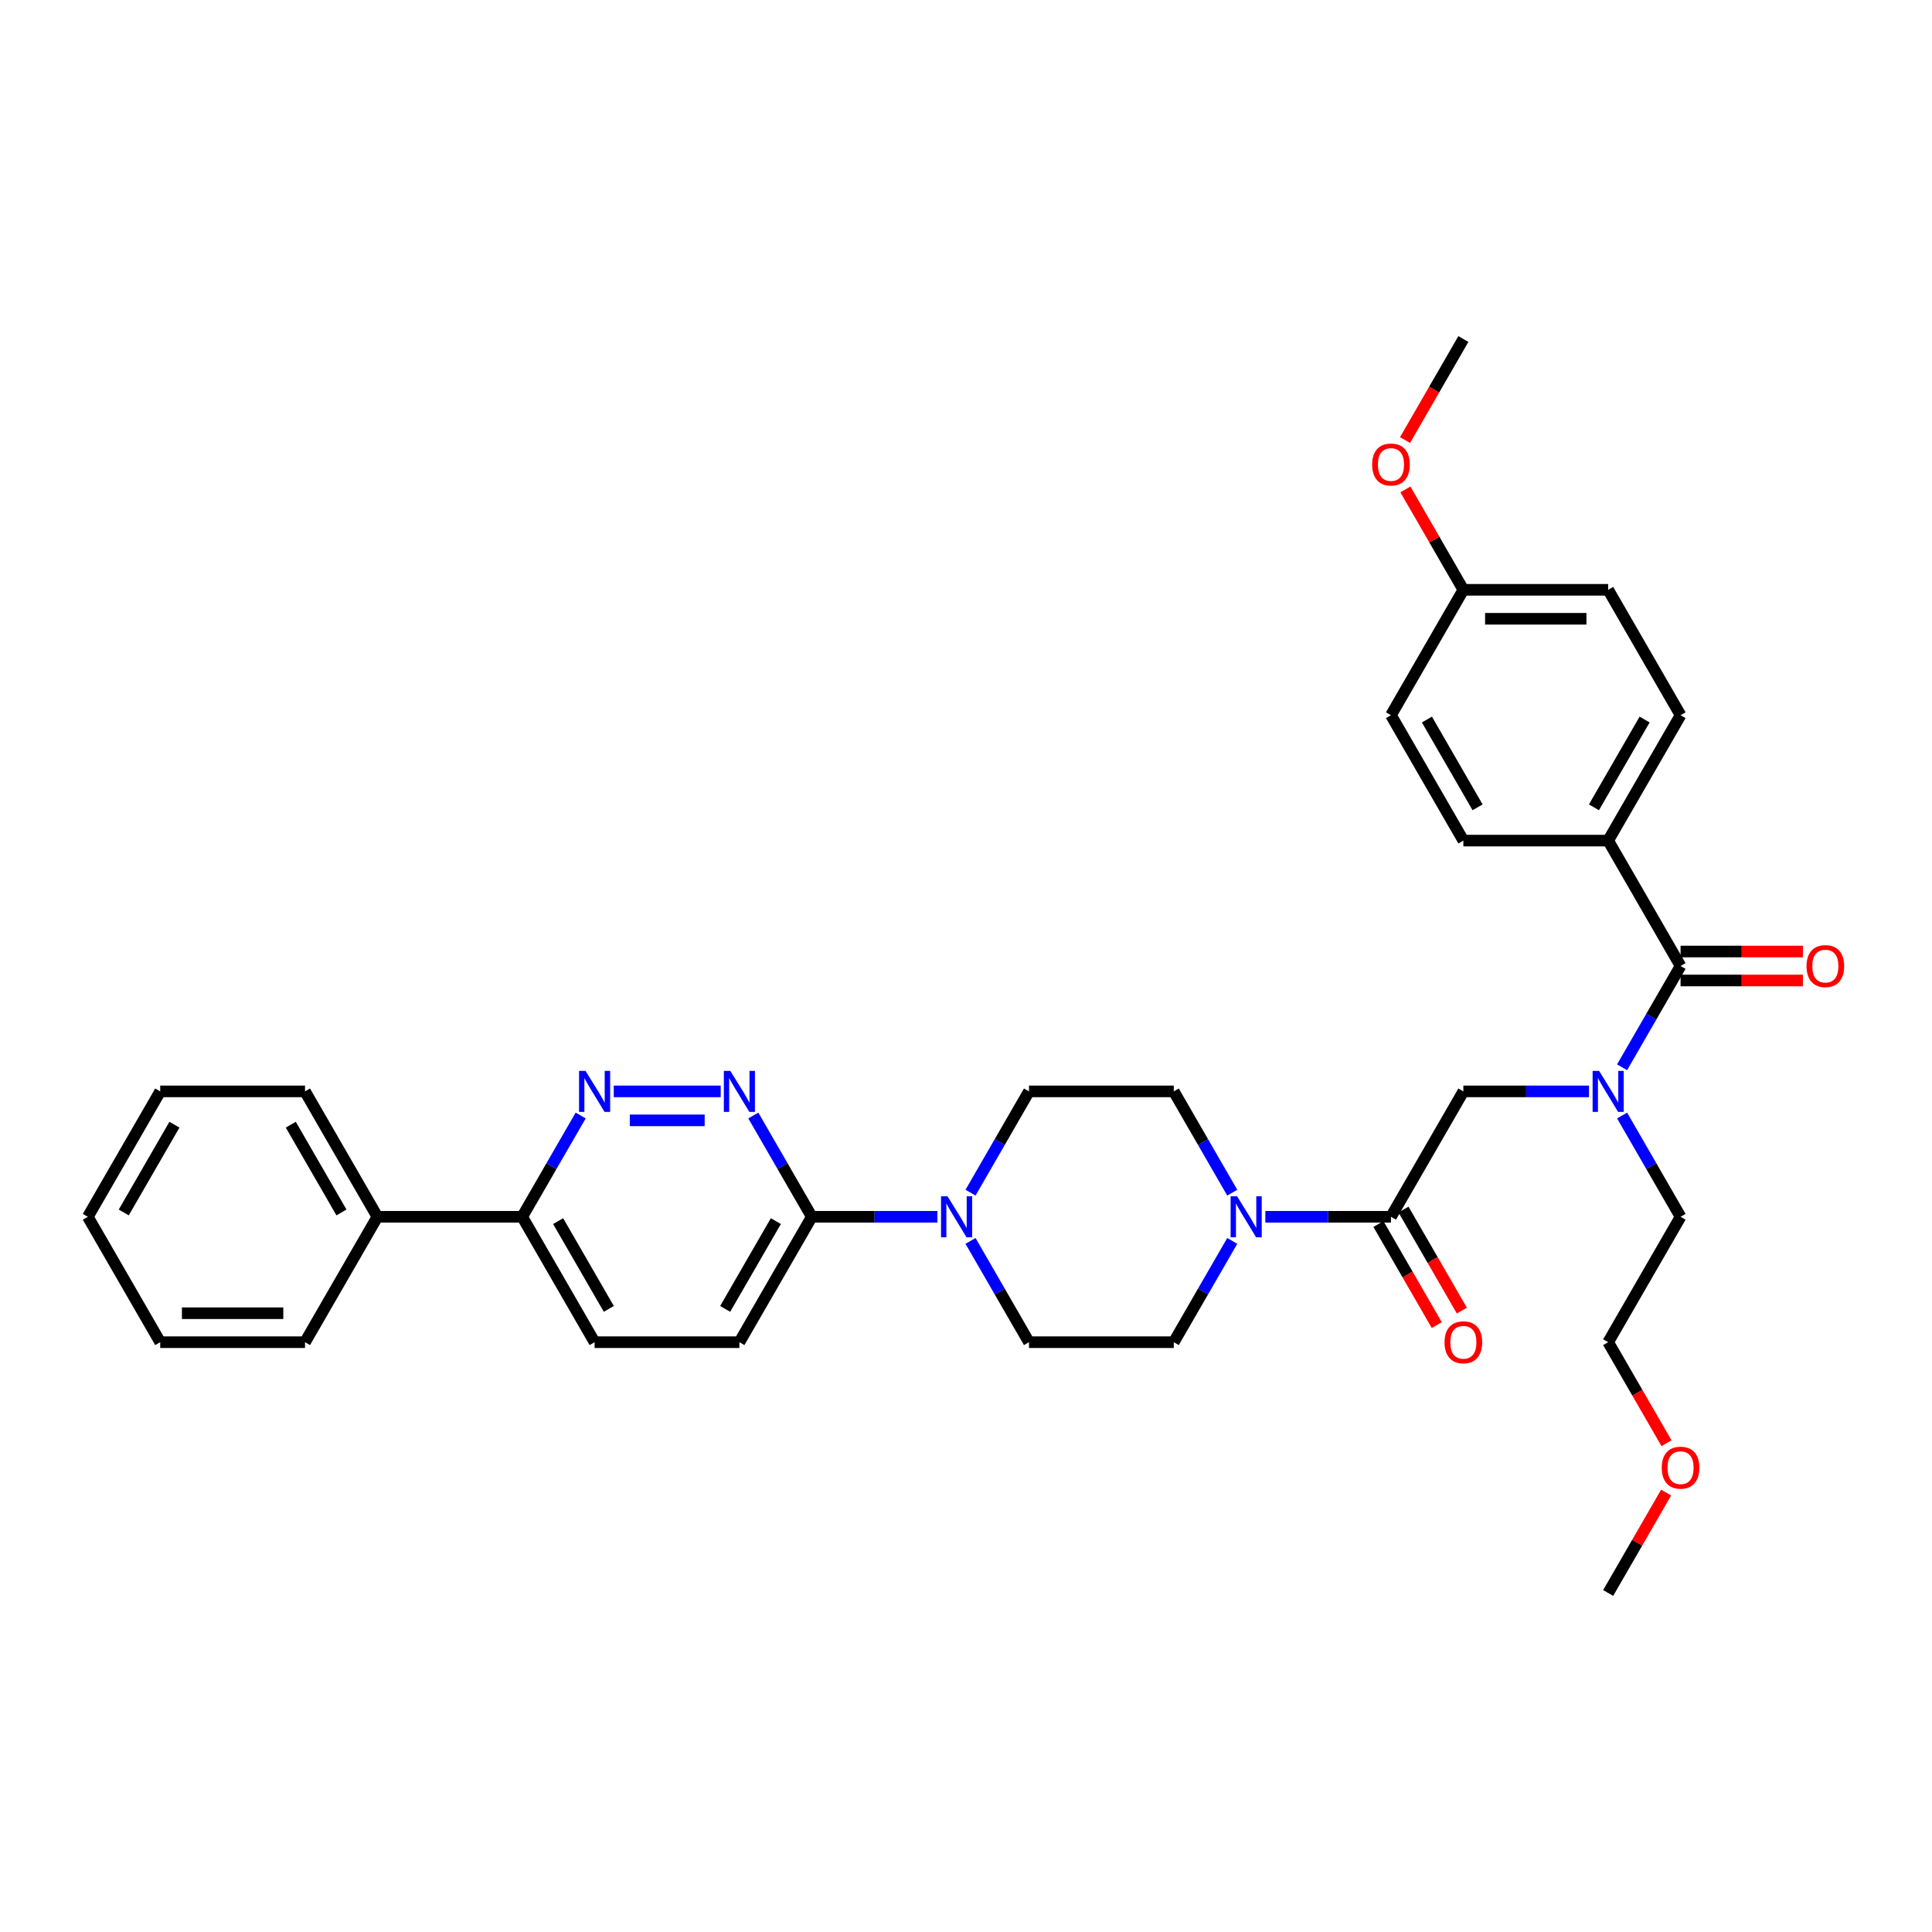 <?xml version='1.0' encoding='iso-8859-1'?>
<svg version='1.1' baseProfile='full'
              xmlns='http://www.w3.org/2000/svg'
                      xmlns:rdkit='http://www.rdkit.org/xml'
                      xmlns:xlink='http://www.w3.org/1999/xlink'
                  xml:space='preserve'
width='1000px' height='1000px' viewBox='0 0 1000 1000'>
<!-- END OF HEADER -->
<rect style='opacity:1.0;fill:#FFFFFF;stroke:none' width='1000' height='1000' x='0' y='0'> </rect>
<path class='bond-0' d='M 839.593,577.391 L 854.725,603.6' style='fill:none;fill-rule:evenodd;stroke:#0000FF;stroke-width:6px;stroke-linecap:butt;stroke-linejoin:miter;stroke-opacity:1' />
<path class='bond-0' d='M 854.725,603.6 L 869.857,629.81' style='fill:none;fill-rule:evenodd;stroke:#000000;stroke-width:6px;stroke-linecap:butt;stroke-linejoin:miter;stroke-opacity:1' />
<path class='bond-1' d='M 822.461,564.905 L 789.95,564.905' style='fill:none;fill-rule:evenodd;stroke:#0000FF;stroke-width:6px;stroke-linecap:butt;stroke-linejoin:miter;stroke-opacity:1' />
<path class='bond-1' d='M 789.95,564.905 L 757.438,564.905' style='fill:none;fill-rule:evenodd;stroke:#000000;stroke-width:6px;stroke-linecap:butt;stroke-linejoin:miter;stroke-opacity:1' />
<path class='bond-2' d='M 839.593,552.419 L 854.725,526.209' style='fill:none;fill-rule:evenodd;stroke:#0000FF;stroke-width:6px;stroke-linecap:butt;stroke-linejoin:miter;stroke-opacity:1' />
<path class='bond-2' d='M 854.725,526.209 L 869.857,500' style='fill:none;fill-rule:evenodd;stroke:#000000;stroke-width:6px;stroke-linecap:butt;stroke-linejoin:miter;stroke-opacity:1' />
<path class='bond-3' d='M 713.475,633.557 L 728.572,659.706' style='fill:none;fill-rule:evenodd;stroke:#000000;stroke-width:6px;stroke-linecap:butt;stroke-linejoin:miter;stroke-opacity:1' />
<path class='bond-3' d='M 728.572,659.706 L 743.67,685.856' style='fill:none;fill-rule:evenodd;stroke:#FF0000;stroke-width:6px;stroke-linecap:butt;stroke-linejoin:miter;stroke-opacity:1' />
<path class='bond-3' d='M 726.456,626.062 L 741.553,652.212' style='fill:none;fill-rule:evenodd;stroke:#000000;stroke-width:6px;stroke-linecap:butt;stroke-linejoin:miter;stroke-opacity:1' />
<path class='bond-3' d='M 741.553,652.212 L 756.651,678.361' style='fill:none;fill-rule:evenodd;stroke:#FF0000;stroke-width:6px;stroke-linecap:butt;stroke-linejoin:miter;stroke-opacity:1' />
<path class='bond-4' d='M 719.966,629.81 L 757.438,564.905' style='fill:none;fill-rule:evenodd;stroke:#000000;stroke-width:6px;stroke-linecap:butt;stroke-linejoin:miter;stroke-opacity:1' />
<path class='bond-5' d='M 719.966,629.81 L 687.454,629.81' style='fill:none;fill-rule:evenodd;stroke:#000000;stroke-width:6px;stroke-linecap:butt;stroke-linejoin:miter;stroke-opacity:1' />
<path class='bond-5' d='M 687.454,629.81 L 654.943,629.81' style='fill:none;fill-rule:evenodd;stroke:#0000FF;stroke-width:6px;stroke-linecap:butt;stroke-linejoin:miter;stroke-opacity:1' />
<path class='bond-6' d='M 832.384,435.095 L 869.857,370.19' style='fill:none;fill-rule:evenodd;stroke:#000000;stroke-width:6px;stroke-linecap:butt;stroke-linejoin:miter;stroke-opacity:1' />
<path class='bond-6' d='M 825.024,417.865 L 851.255,372.431' style='fill:none;fill-rule:evenodd;stroke:#000000;stroke-width:6px;stroke-linecap:butt;stroke-linejoin:miter;stroke-opacity:1' />
<path class='bond-7' d='M 832.384,435.095 L 757.438,435.095' style='fill:none;fill-rule:evenodd;stroke:#000000;stroke-width:6px;stroke-linecap:butt;stroke-linejoin:miter;stroke-opacity:1' />
<path class='bond-8' d='M 832.384,435.095 L 869.857,500' style='fill:none;fill-rule:evenodd;stroke:#000000;stroke-width:6px;stroke-linecap:butt;stroke-linejoin:miter;stroke-opacity:1' />
<path class='bond-9' d='M 869.857,507.495 L 901.521,507.495' style='fill:none;fill-rule:evenodd;stroke:#000000;stroke-width:6px;stroke-linecap:butt;stroke-linejoin:miter;stroke-opacity:1' />
<path class='bond-9' d='M 901.521,507.495 L 933.186,507.495' style='fill:none;fill-rule:evenodd;stroke:#FF0000;stroke-width:6px;stroke-linecap:butt;stroke-linejoin:miter;stroke-opacity:1' />
<path class='bond-9' d='M 869.857,492.505 L 901.521,492.505' style='fill:none;fill-rule:evenodd;stroke:#000000;stroke-width:6px;stroke-linecap:butt;stroke-linejoin:miter;stroke-opacity:1' />
<path class='bond-9' d='M 901.521,492.505 L 933.186,492.505' style='fill:none;fill-rule:evenodd;stroke:#FF0000;stroke-width:6px;stroke-linecap:butt;stroke-linejoin:miter;stroke-opacity:1' />
<path class='bond-10' d='M 869.857,370.19 L 832.384,305.285' style='fill:none;fill-rule:evenodd;stroke:#000000;stroke-width:6px;stroke-linecap:butt;stroke-linejoin:miter;stroke-opacity:1' />
<path class='bond-11' d='M 757.438,435.095 L 719.966,370.19' style='fill:none;fill-rule:evenodd;stroke:#000000;stroke-width:6px;stroke-linecap:butt;stroke-linejoin:miter;stroke-opacity:1' />
<path class='bond-11' d='M 764.798,417.865 L 738.567,372.431' style='fill:none;fill-rule:evenodd;stroke:#000000;stroke-width:6px;stroke-linecap:butt;stroke-linejoin:miter;stroke-opacity:1' />
<path class='bond-12' d='M 862.579,747.014 L 847.481,720.864' style='fill:none;fill-rule:evenodd;stroke:#FF0000;stroke-width:6px;stroke-linecap:butt;stroke-linejoin:miter;stroke-opacity:1' />
<path class='bond-12' d='M 847.481,720.864 L 832.384,694.715' style='fill:none;fill-rule:evenodd;stroke:#000000;stroke-width:6px;stroke-linecap:butt;stroke-linejoin:miter;stroke-opacity:1' />
<path class='bond-13' d='M 862.388,772.555 L 847.386,798.54' style='fill:none;fill-rule:evenodd;stroke:#FF0000;stroke-width:6px;stroke-linecap:butt;stroke-linejoin:miter;stroke-opacity:1' />
<path class='bond-13' d='M 847.386,798.54 L 832.384,824.524' style='fill:none;fill-rule:evenodd;stroke:#000000;stroke-width:6px;stroke-linecap:butt;stroke-linejoin:miter;stroke-opacity:1' />
<path class='bond-14' d='M 869.857,629.81 L 832.384,694.715' style='fill:none;fill-rule:evenodd;stroke:#000000;stroke-width:6px;stroke-linecap:butt;stroke-linejoin:miter;stroke-opacity:1' />
<path class='bond-15' d='M 637.811,617.324 L 622.679,591.114' style='fill:none;fill-rule:evenodd;stroke:#0000FF;stroke-width:6px;stroke-linecap:butt;stroke-linejoin:miter;stroke-opacity:1' />
<path class='bond-15' d='M 622.679,591.114 L 607.547,564.905' style='fill:none;fill-rule:evenodd;stroke:#000000;stroke-width:6px;stroke-linecap:butt;stroke-linejoin:miter;stroke-opacity:1' />
<path class='bond-16' d='M 637.811,642.296 L 622.679,668.505' style='fill:none;fill-rule:evenodd;stroke:#0000FF;stroke-width:6px;stroke-linecap:butt;stroke-linejoin:miter;stroke-opacity:1' />
<path class='bond-16' d='M 622.679,668.505 L 607.547,694.715' style='fill:none;fill-rule:evenodd;stroke:#000000;stroke-width:6px;stroke-linecap:butt;stroke-linejoin:miter;stroke-opacity:1' />
<path class='bond-17' d='M 307.764,694.715 L 270.292,629.81' style='fill:none;fill-rule:evenodd;stroke:#000000;stroke-width:6px;stroke-linecap:butt;stroke-linejoin:miter;stroke-opacity:1' />
<path class='bond-17' d='M 315.124,677.484 L 288.893,632.051' style='fill:none;fill-rule:evenodd;stroke:#000000;stroke-width:6px;stroke-linecap:butt;stroke-linejoin:miter;stroke-opacity:1' />
<path class='bond-18' d='M 307.764,694.715 L 382.71,694.715' style='fill:none;fill-rule:evenodd;stroke:#000000;stroke-width:6px;stroke-linecap:butt;stroke-linejoin:miter;stroke-opacity:1' />
<path class='bond-19' d='M 270.292,629.81 L 285.424,603.6' style='fill:none;fill-rule:evenodd;stroke:#000000;stroke-width:6px;stroke-linecap:butt;stroke-linejoin:miter;stroke-opacity:1' />
<path class='bond-19' d='M 285.424,603.6 L 300.556,577.391' style='fill:none;fill-rule:evenodd;stroke:#0000FF;stroke-width:6px;stroke-linecap:butt;stroke-linejoin:miter;stroke-opacity:1' />
<path class='bond-20' d='M 270.292,629.81 L 195.346,629.81' style='fill:none;fill-rule:evenodd;stroke:#000000;stroke-width:6px;stroke-linecap:butt;stroke-linejoin:miter;stroke-opacity:1' />
<path class='bond-21' d='M 317.687,564.905 L 373.035,564.905' style='fill:none;fill-rule:evenodd;stroke:#0000FF;stroke-width:6px;stroke-linecap:butt;stroke-linejoin:miter;stroke-opacity:1' />
<path class='bond-21' d='M 325.989,579.894 L 364.733,579.894' style='fill:none;fill-rule:evenodd;stroke:#0000FF;stroke-width:6px;stroke-linecap:butt;stroke-linejoin:miter;stroke-opacity:1' />
<path class='bond-22' d='M 389.919,577.391 L 405.051,603.6' style='fill:none;fill-rule:evenodd;stroke:#0000FF;stroke-width:6px;stroke-linecap:butt;stroke-linejoin:miter;stroke-opacity:1' />
<path class='bond-22' d='M 405.051,603.6 L 420.183,629.81' style='fill:none;fill-rule:evenodd;stroke:#000000;stroke-width:6px;stroke-linecap:butt;stroke-linejoin:miter;stroke-opacity:1' />
<path class='bond-23' d='M 420.183,629.81 L 382.71,694.715' style='fill:none;fill-rule:evenodd;stroke:#000000;stroke-width:6px;stroke-linecap:butt;stroke-linejoin:miter;stroke-opacity:1' />
<path class='bond-23' d='M 401.581,632.051 L 375.35,677.484' style='fill:none;fill-rule:evenodd;stroke:#000000;stroke-width:6px;stroke-linecap:butt;stroke-linejoin:miter;stroke-opacity:1' />
<path class='bond-24' d='M 420.183,629.81 L 452.694,629.81' style='fill:none;fill-rule:evenodd;stroke:#000000;stroke-width:6px;stroke-linecap:butt;stroke-linejoin:miter;stroke-opacity:1' />
<path class='bond-24' d='M 452.694,629.81 L 485.206,629.81' style='fill:none;fill-rule:evenodd;stroke:#0000FF;stroke-width:6px;stroke-linecap:butt;stroke-linejoin:miter;stroke-opacity:1' />
<path class='bond-25' d='M 502.337,642.296 L 517.469,668.505' style='fill:none;fill-rule:evenodd;stroke:#0000FF;stroke-width:6px;stroke-linecap:butt;stroke-linejoin:miter;stroke-opacity:1' />
<path class='bond-25' d='M 517.469,668.505 L 532.601,694.715' style='fill:none;fill-rule:evenodd;stroke:#000000;stroke-width:6px;stroke-linecap:butt;stroke-linejoin:miter;stroke-opacity:1' />
<path class='bond-26' d='M 502.337,617.324 L 517.469,591.114' style='fill:none;fill-rule:evenodd;stroke:#0000FF;stroke-width:6px;stroke-linecap:butt;stroke-linejoin:miter;stroke-opacity:1' />
<path class='bond-26' d='M 517.469,591.114 L 532.601,564.905' style='fill:none;fill-rule:evenodd;stroke:#000000;stroke-width:6px;stroke-linecap:butt;stroke-linejoin:miter;stroke-opacity:1' />
<path class='bond-27' d='M 607.547,564.905 L 532.601,564.905' style='fill:none;fill-rule:evenodd;stroke:#000000;stroke-width:6px;stroke-linecap:butt;stroke-linejoin:miter;stroke-opacity:1' />
<path class='bond-28' d='M 195.346,629.81 L 157.873,564.905' style='fill:none;fill-rule:evenodd;stroke:#000000;stroke-width:6px;stroke-linecap:butt;stroke-linejoin:miter;stroke-opacity:1' />
<path class='bond-28' d='M 176.744,627.569 L 150.513,582.135' style='fill:none;fill-rule:evenodd;stroke:#000000;stroke-width:6px;stroke-linecap:butt;stroke-linejoin:miter;stroke-opacity:1' />
<path class='bond-29' d='M 195.346,629.81 L 157.873,694.715' style='fill:none;fill-rule:evenodd;stroke:#000000;stroke-width:6px;stroke-linecap:butt;stroke-linejoin:miter;stroke-opacity:1' />
<path class='bond-30' d='M 157.873,564.905 L 82.927,564.905' style='fill:none;fill-rule:evenodd;stroke:#000000;stroke-width:6px;stroke-linecap:butt;stroke-linejoin:miter;stroke-opacity:1' />
<path class='bond-31' d='M 157.873,694.715 L 82.927,694.715' style='fill:none;fill-rule:evenodd;stroke:#000000;stroke-width:6px;stroke-linecap:butt;stroke-linejoin:miter;stroke-opacity:1' />
<path class='bond-31' d='M 146.631,679.725 L 94.169,679.725' style='fill:none;fill-rule:evenodd;stroke:#000000;stroke-width:6px;stroke-linecap:butt;stroke-linejoin:miter;stroke-opacity:1' />
<path class='bond-32' d='M 82.927,564.905 L 45.455,629.81' style='fill:none;fill-rule:evenodd;stroke:#000000;stroke-width:6px;stroke-linecap:butt;stroke-linejoin:miter;stroke-opacity:1' />
<path class='bond-32' d='M 90.287,582.135 L 64.056,627.569' style='fill:none;fill-rule:evenodd;stroke:#000000;stroke-width:6px;stroke-linecap:butt;stroke-linejoin:miter;stroke-opacity:1' />
<path class='bond-33' d='M 82.927,694.715 L 45.455,629.81' style='fill:none;fill-rule:evenodd;stroke:#000000;stroke-width:6px;stroke-linecap:butt;stroke-linejoin:miter;stroke-opacity:1' />
<path class='bond-34' d='M 532.601,694.715 L 607.547,694.715' style='fill:none;fill-rule:evenodd;stroke:#000000;stroke-width:6px;stroke-linecap:butt;stroke-linejoin:miter;stroke-opacity:1' />
<path class='bond-35' d='M 757.438,305.285 L 719.966,370.19' style='fill:none;fill-rule:evenodd;stroke:#000000;stroke-width:6px;stroke-linecap:butt;stroke-linejoin:miter;stroke-opacity:1' />
<path class='bond-36' d='M 757.438,305.285 L 742.436,279.301' style='fill:none;fill-rule:evenodd;stroke:#000000;stroke-width:6px;stroke-linecap:butt;stroke-linejoin:miter;stroke-opacity:1' />
<path class='bond-36' d='M 742.436,279.301 L 727.434,253.316' style='fill:none;fill-rule:evenodd;stroke:#FF0000;stroke-width:6px;stroke-linecap:butt;stroke-linejoin:miter;stroke-opacity:1' />
<path class='bond-37' d='M 757.438,305.285 L 832.384,305.285' style='fill:none;fill-rule:evenodd;stroke:#000000;stroke-width:6px;stroke-linecap:butt;stroke-linejoin:miter;stroke-opacity:1' />
<path class='bond-37' d='M 768.68,320.275 L 821.142,320.275' style='fill:none;fill-rule:evenodd;stroke:#000000;stroke-width:6px;stroke-linecap:butt;stroke-linejoin:miter;stroke-opacity:1' />
<path class='bond-38' d='M 727.244,227.775 L 742.341,201.625' style='fill:none;fill-rule:evenodd;stroke:#FF0000;stroke-width:6px;stroke-linecap:butt;stroke-linejoin:miter;stroke-opacity:1' />
<path class='bond-38' d='M 742.341,201.625 L 757.438,175.476' style='fill:none;fill-rule:evenodd;stroke:#000000;stroke-width:6px;stroke-linecap:butt;stroke-linejoin:miter;stroke-opacity:1' />
<path  class='atom-0' d='M 827.692 554.293
L 834.647 565.534
Q 835.337 566.644, 836.446 568.652
Q 837.555 570.661, 837.615 570.781
L 837.615 554.293
L 840.433 554.293
L 840.433 575.517
L 837.525 575.517
L 830.061 563.226
Q 829.191 561.787, 828.262 560.138
Q 827.363 558.49, 827.093 557.98
L 827.093 575.517
L 824.335 575.517
L 824.335 554.293
L 827.692 554.293
' fill='#0000FF'/>
<path  class='atom-2' d='M 747.695 694.775
Q 747.695 689.678, 750.214 686.83
Q 752.732 683.982, 757.438 683.982
Q 762.145 683.982, 764.663 686.83
Q 767.181 689.678, 767.181 694.775
Q 767.181 699.931, 764.633 702.869
Q 762.085 705.777, 757.438 705.777
Q 752.762 705.777, 750.214 702.869
Q 747.695 699.961, 747.695 694.775
M 757.438 703.378
Q 760.676 703.378, 762.415 701.22
Q 764.183 699.031, 764.183 694.775
Q 764.183 690.608, 762.415 688.509
Q 760.676 686.381, 757.438 686.381
Q 754.201 686.381, 752.432 688.479
Q 750.693 690.578, 750.693 694.775
Q 750.693 699.061, 752.432 701.22
Q 754.201 703.378, 757.438 703.378
' fill='#FF0000'/>
<path  class='atom-6' d='M 935.06 500.06
Q 935.06 494.964, 937.578 492.116
Q 940.096 489.268, 944.803 489.268
Q 949.509 489.268, 952.027 492.116
Q 954.545 494.964, 954.545 500.06
Q 954.545 505.216, 951.997 508.154
Q 949.449 511.062, 944.803 511.062
Q 940.126 511.062, 937.578 508.154
Q 935.06 505.246, 935.06 500.06
M 944.803 508.664
Q 948.04 508.664, 949.779 506.505
Q 951.548 504.317, 951.548 500.06
Q 951.548 495.893, 949.779 493.794
Q 948.04 491.666, 944.803 491.666
Q 941.565 491.666, 939.796 493.765
Q 938.057 495.863, 938.057 500.06
Q 938.057 504.347, 939.796 506.505
Q 941.565 508.664, 944.803 508.664
' fill='#FF0000'/>
<path  class='atom-9' d='M 860.114 759.679
Q 860.114 754.583, 862.632 751.735
Q 865.15 748.887, 869.857 748.887
Q 874.563 748.887, 877.082 751.735
Q 879.6 754.583, 879.6 759.679
Q 879.6 764.836, 877.052 767.773
Q 874.503 770.681, 869.857 770.681
Q 865.18 770.681, 862.632 767.773
Q 860.114 764.866, 860.114 759.679
M 869.857 768.283
Q 873.095 768.283, 874.833 766.125
Q 876.602 763.936, 876.602 759.679
Q 876.602 755.512, 874.833 753.414
Q 873.095 751.285, 869.857 751.285
Q 866.619 751.285, 864.85 753.384
Q 863.112 755.482, 863.112 759.679
Q 863.112 763.966, 864.85 766.125
Q 866.619 768.283, 869.857 768.283
' fill='#FF0000'/>
<path  class='atom-11' d='M 640.328 619.197
L 647.283 630.439
Q 647.973 631.548, 649.082 633.557
Q 650.191 635.566, 650.251 635.685
L 650.251 619.197
L 653.069 619.197
L 653.069 640.422
L 650.161 640.422
L 642.697 628.131
Q 641.827 626.692, 640.898 625.043
Q 639.999 623.394, 639.729 622.885
L 639.729 640.422
L 636.971 640.422
L 636.971 619.197
L 640.328 619.197
' fill='#0000FF'/>
<path  class='atom-14' d='M 303.073 554.293
L 310.028 565.534
Q 310.717 566.644, 311.826 568.652
Q 312.936 570.661, 312.996 570.781
L 312.996 554.293
L 315.814 554.293
L 315.814 575.517
L 312.906 575.517
L 305.441 563.226
Q 304.572 561.787, 303.642 560.138
Q 302.743 558.49, 302.473 557.98
L 302.473 575.517
L 299.715 575.517
L 299.715 554.293
L 303.073 554.293
' fill='#0000FF'/>
<path  class='atom-15' d='M 378.018 554.293
L 384.973 565.534
Q 385.663 566.644, 386.772 568.652
Q 387.881 570.661, 387.941 570.781
L 387.941 554.293
L 390.759 554.293
L 390.759 575.517
L 387.851 575.517
L 380.387 563.226
Q 379.517 561.787, 378.588 560.138
Q 377.689 558.49, 377.419 557.98
L 377.419 575.517
L 374.661 575.517
L 374.661 554.293
L 378.018 554.293
' fill='#0000FF'/>
<path  class='atom-18' d='M 490.437 619.197
L 497.392 630.439
Q 498.081 631.548, 499.191 633.557
Q 500.3 635.566, 500.36 635.685
L 500.36 619.197
L 503.178 619.197
L 503.178 640.422
L 500.27 640.422
L 492.805 628.131
Q 491.936 626.692, 491.007 625.043
Q 490.107 623.394, 489.837 622.885
L 489.837 640.422
L 487.079 640.422
L 487.079 619.197
L 490.437 619.197
' fill='#0000FF'/>
<path  class='atom-34' d='M 710.223 240.441
Q 710.223 235.344, 712.741 232.496
Q 715.259 229.648, 719.966 229.648
Q 724.672 229.648, 727.19 232.496
Q 729.708 235.344, 729.708 240.441
Q 729.708 245.597, 727.16 248.535
Q 724.612 251.443, 719.966 251.443
Q 715.289 251.443, 712.741 248.535
Q 710.223 245.627, 710.223 240.441
M 719.966 249.044
Q 723.203 249.044, 724.942 246.886
Q 726.711 244.697, 726.711 240.441
Q 726.711 236.274, 724.942 234.175
Q 723.203 232.047, 719.966 232.047
Q 716.728 232.047, 714.959 234.145
Q 713.22 236.244, 713.22 240.441
Q 713.22 244.727, 714.959 246.886
Q 716.728 249.044, 719.966 249.044
' fill='#FF0000'/>
</svg>
